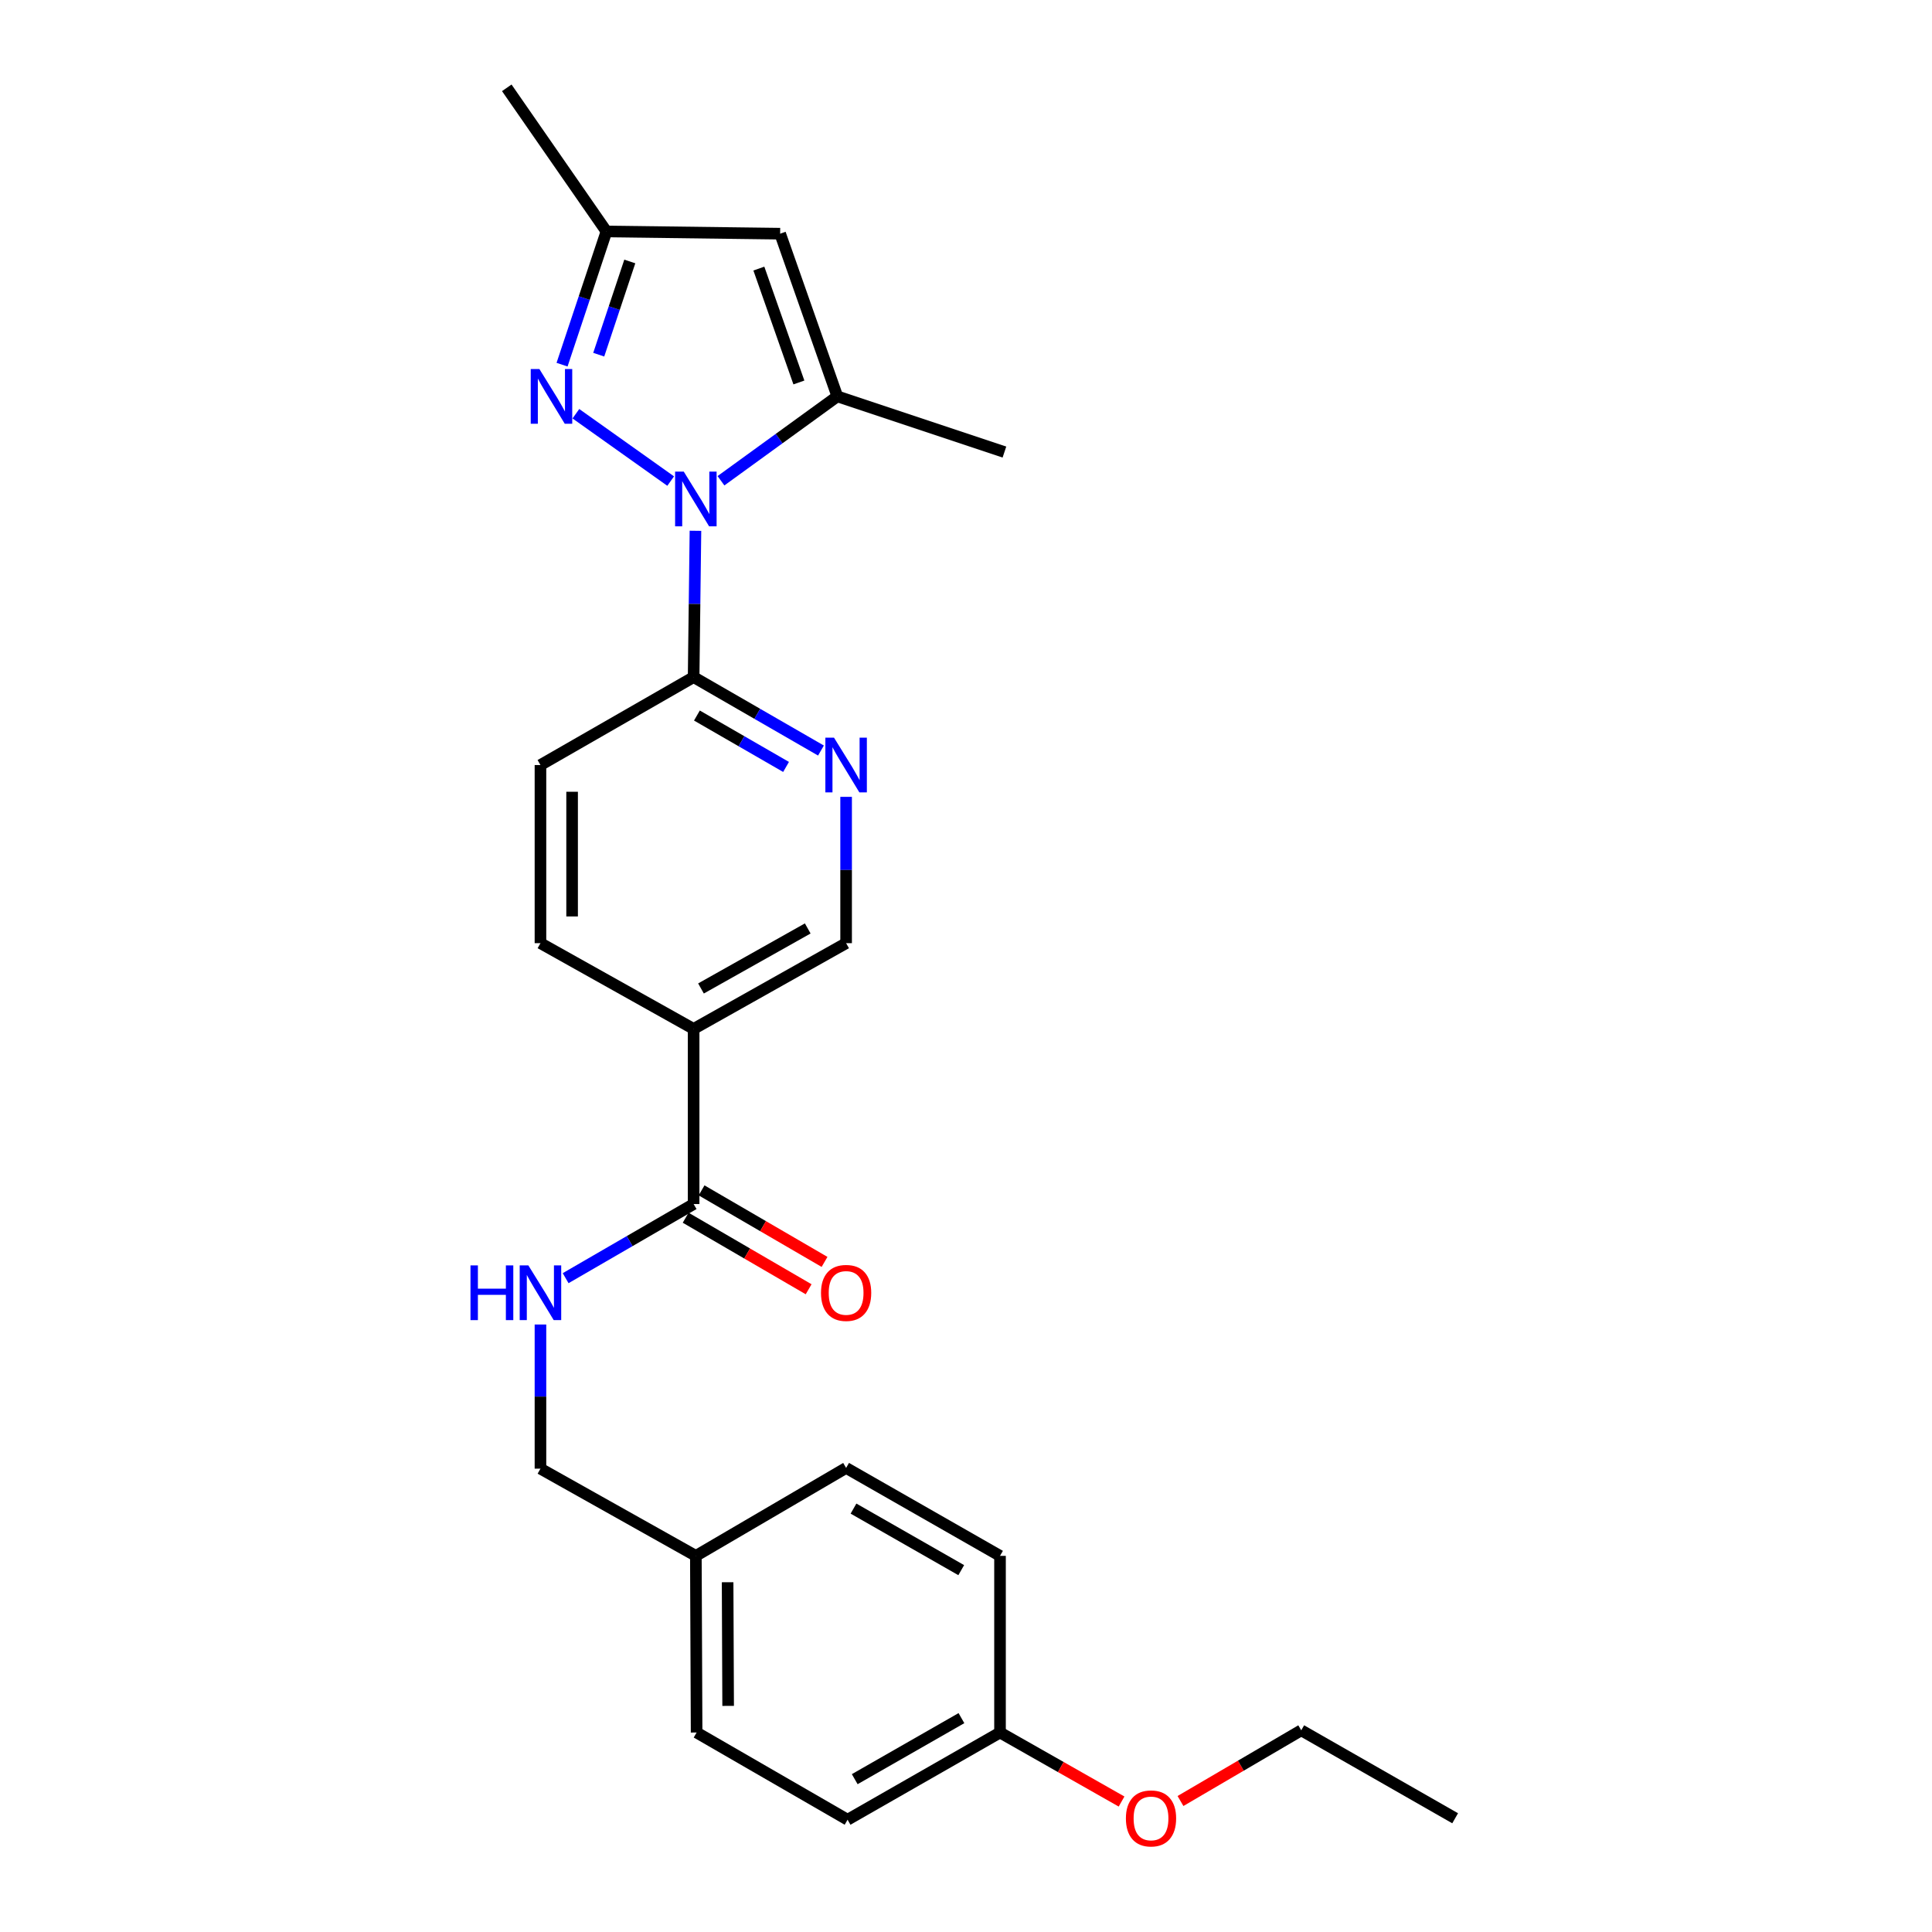 <?xml version='1.0' encoding='iso-8859-1'?>
<svg version='1.1' baseProfile='full'
              xmlns='http://www.w3.org/2000/svg'
                      xmlns:rdkit='http://www.rdkit.org/xml'
                      xmlns:xlink='http://www.w3.org/1999/xlink'
                  xml:space='preserve'
width='1000px' height='1000px' viewBox='0 0 1000 1000'>
<!-- END OF HEADER -->
<rect style='opacity:1.0;fill:#FFFFFF;stroke:none' width='1000' height='1000' x='0' y='0'> </rect>
<path class='bond-0' d='M 347.141,249.008 L 298.078,214.141' style='fill:none;fill-rule:evenodd;stroke:#0000FF;stroke-width:6px;stroke-linecap:butt;stroke-linejoin:miter;stroke-opacity:1' />
<path class='bond-1' d='M 373.174,248.84 L 403.286,227.002' style='fill:none;fill-rule:evenodd;stroke:#0000FF;stroke-width:6px;stroke-linecap:butt;stroke-linejoin:miter;stroke-opacity:1' />
<path class='bond-1' d='M 403.286,227.002 L 433.398,205.164' style='fill:none;fill-rule:evenodd;stroke:#000000;stroke-width:6px;stroke-linecap:butt;stroke-linejoin:miter;stroke-opacity:1' />
<path class='bond-3' d='M 359.966,274.735 L 359.492,312.601' style='fill:none;fill-rule:evenodd;stroke:#0000FF;stroke-width:6px;stroke-linecap:butt;stroke-linejoin:miter;stroke-opacity:1' />
<path class='bond-3' d='M 359.492,312.601 L 359.017,350.468' style='fill:none;fill-rule:evenodd;stroke:#000000;stroke-width:6px;stroke-linecap:butt;stroke-linejoin:miter;stroke-opacity:1' />
<path class='bond-7' d='M 290.915,188.754 L 302.403,154.281' style='fill:none;fill-rule:evenodd;stroke:#0000FF;stroke-width:6px;stroke-linecap:butt;stroke-linejoin:miter;stroke-opacity:1' />
<path class='bond-7' d='M 302.403,154.281 L 313.892,119.808' style='fill:none;fill-rule:evenodd;stroke:#000000;stroke-width:6px;stroke-linecap:butt;stroke-linejoin:miter;stroke-opacity:1' />
<path class='bond-7' d='M 309.9,183.591 L 317.942,159.46' style='fill:none;fill-rule:evenodd;stroke:#0000FF;stroke-width:6px;stroke-linecap:butt;stroke-linejoin:miter;stroke-opacity:1' />
<path class='bond-7' d='M 317.942,159.46 L 325.984,135.329' style='fill:none;fill-rule:evenodd;stroke:#000000;stroke-width:6px;stroke-linecap:butt;stroke-linejoin:miter;stroke-opacity:1' />
<path class='bond-2' d='M 433.398,205.164 L 403.797,120.955' style='fill:none;fill-rule:evenodd;stroke:#000000;stroke-width:6px;stroke-linecap:butt;stroke-linejoin:miter;stroke-opacity:1' />
<path class='bond-2' d='M 413.505,197.964 L 392.784,139.018' style='fill:none;fill-rule:evenodd;stroke:#000000;stroke-width:6px;stroke-linecap:butt;stroke-linejoin:miter;stroke-opacity:1' />
<path class='bond-16' d='M 433.398,205.164 L 519.891,233.982' style='fill:none;fill-rule:evenodd;stroke:#000000;stroke-width:6px;stroke-linecap:butt;stroke-linejoin:miter;stroke-opacity:1' />
<path class='bond-25' d='M 403.797,120.955 L 313.892,119.808' style='fill:none;fill-rule:evenodd;stroke:#000000;stroke-width:6px;stroke-linecap:butt;stroke-linejoin:miter;stroke-opacity:1' />
<path class='bond-6' d='M 359.017,350.468 L 391.974,369.473' style='fill:none;fill-rule:evenodd;stroke:#000000;stroke-width:6px;stroke-linecap:butt;stroke-linejoin:miter;stroke-opacity:1' />
<path class='bond-6' d='M 391.974,369.473 L 424.93,388.478' style='fill:none;fill-rule:evenodd;stroke:#0000FF;stroke-width:6px;stroke-linecap:butt;stroke-linejoin:miter;stroke-opacity:1' />
<path class='bond-6' d='M 360.722,370.358 L 383.791,383.662' style='fill:none;fill-rule:evenodd;stroke:#000000;stroke-width:6px;stroke-linecap:butt;stroke-linejoin:miter;stroke-opacity:1' />
<path class='bond-6' d='M 383.791,383.662 L 406.861,396.965' style='fill:none;fill-rule:evenodd;stroke:#0000FF;stroke-width:6px;stroke-linecap:butt;stroke-linejoin:miter;stroke-opacity:1' />
<path class='bond-11' d='M 359.017,350.468 L 279.74,395.985' style='fill:none;fill-rule:evenodd;stroke:#000000;stroke-width:6px;stroke-linecap:butt;stroke-linejoin:miter;stroke-opacity:1' />
<path class='bond-4' d='M 359.017,532.562 L 279.74,488.183' style='fill:none;fill-rule:evenodd;stroke:#000000;stroke-width:6px;stroke-linecap:butt;stroke-linejoin:miter;stroke-opacity:1' />
<path class='bond-5' d='M 359.017,532.562 L 359.017,623.213' style='fill:none;fill-rule:evenodd;stroke:#000000;stroke-width:6px;stroke-linecap:butt;stroke-linejoin:miter;stroke-opacity:1' />
<path class='bond-26' d='M 359.017,532.562 L 437.948,488.183' style='fill:none;fill-rule:evenodd;stroke:#000000;stroke-width:6px;stroke-linecap:butt;stroke-linejoin:miter;stroke-opacity:1' />
<path class='bond-26' d='M 362.829,511.628 L 418.081,480.562' style='fill:none;fill-rule:evenodd;stroke:#000000;stroke-width:6px;stroke-linecap:butt;stroke-linejoin:miter;stroke-opacity:1' />
<path class='bond-8' d='M 359.017,623.213 L 325.894,642.398' style='fill:none;fill-rule:evenodd;stroke:#000000;stroke-width:6px;stroke-linecap:butt;stroke-linejoin:miter;stroke-opacity:1' />
<path class='bond-8' d='M 325.894,642.398 L 292.771,661.583' style='fill:none;fill-rule:evenodd;stroke:#0000FF;stroke-width:6px;stroke-linecap:butt;stroke-linejoin:miter;stroke-opacity:1' />
<path class='bond-12' d='M 354.899,630.292 L 386.723,648.806' style='fill:none;fill-rule:evenodd;stroke:#000000;stroke-width:6px;stroke-linecap:butt;stroke-linejoin:miter;stroke-opacity:1' />
<path class='bond-12' d='M 386.723,648.806 L 418.547,667.319' style='fill:none;fill-rule:evenodd;stroke:#FF0000;stroke-width:6px;stroke-linecap:butt;stroke-linejoin:miter;stroke-opacity:1' />
<path class='bond-12' d='M 363.135,616.134 L 394.959,634.648' style='fill:none;fill-rule:evenodd;stroke:#000000;stroke-width:6px;stroke-linecap:butt;stroke-linejoin:miter;stroke-opacity:1' />
<path class='bond-12' d='M 394.959,634.648 L 426.783,653.161' style='fill:none;fill-rule:evenodd;stroke:#FF0000;stroke-width:6px;stroke-linecap:butt;stroke-linejoin:miter;stroke-opacity:1' />
<path class='bond-9' d='M 437.948,412.449 L 437.948,450.316' style='fill:none;fill-rule:evenodd;stroke:#0000FF;stroke-width:6px;stroke-linecap:butt;stroke-linejoin:miter;stroke-opacity:1' />
<path class='bond-9' d='M 437.948,450.316 L 437.948,488.183' style='fill:none;fill-rule:evenodd;stroke:#000000;stroke-width:6px;stroke-linecap:butt;stroke-linejoin:miter;stroke-opacity:1' />
<path class='bond-22' d='M 313.892,119.808 L 262.305,45.455' style='fill:none;fill-rule:evenodd;stroke:#000000;stroke-width:6px;stroke-linecap:butt;stroke-linejoin:miter;stroke-opacity:1' />
<path class='bond-13' d='M 279.74,685.567 L 279.74,722.87' style='fill:none;fill-rule:evenodd;stroke:#0000FF;stroke-width:6px;stroke-linecap:butt;stroke-linejoin:miter;stroke-opacity:1' />
<path class='bond-13' d='M 279.74,722.87 L 279.74,760.173' style='fill:none;fill-rule:evenodd;stroke:#000000;stroke-width:6px;stroke-linecap:butt;stroke-linejoin:miter;stroke-opacity:1' />
<path class='bond-10' d='M 279.74,488.183 L 279.74,395.985' style='fill:none;fill-rule:evenodd;stroke:#000000;stroke-width:6px;stroke-linecap:butt;stroke-linejoin:miter;stroke-opacity:1' />
<path class='bond-10' d='M 296.12,474.353 L 296.12,409.814' style='fill:none;fill-rule:evenodd;stroke:#000000;stroke-width:6px;stroke-linecap:butt;stroke-linejoin:miter;stroke-opacity:1' />
<path class='bond-14' d='M 279.74,760.173 L 360.173,805.317' style='fill:none;fill-rule:evenodd;stroke:#000000;stroke-width:6px;stroke-linecap:butt;stroke-linejoin:miter;stroke-opacity:1' />
<path class='bond-17' d='M 360.173,805.317 L 437.948,759.8' style='fill:none;fill-rule:evenodd;stroke:#000000;stroke-width:6px;stroke-linecap:butt;stroke-linejoin:miter;stroke-opacity:1' />
<path class='bond-18' d='M 360.173,805.317 L 360.564,896.751' style='fill:none;fill-rule:evenodd;stroke:#000000;stroke-width:6px;stroke-linecap:butt;stroke-linejoin:miter;stroke-opacity:1' />
<path class='bond-18' d='M 376.611,818.962 L 376.885,882.966' style='fill:none;fill-rule:evenodd;stroke:#000000;stroke-width:6px;stroke-linecap:butt;stroke-linejoin:miter;stroke-opacity:1' />
<path class='bond-15' d='M 517.607,896.751 L 438.703,941.885' style='fill:none;fill-rule:evenodd;stroke:#000000;stroke-width:6px;stroke-linecap:butt;stroke-linejoin:miter;stroke-opacity:1' />
<path class='bond-15' d='M 497.638,889.303 L 442.406,920.897' style='fill:none;fill-rule:evenodd;stroke:#000000;stroke-width:6px;stroke-linecap:butt;stroke-linejoin:miter;stroke-opacity:1' />
<path class='bond-21' d='M 517.607,896.751 L 549.062,914.612' style='fill:none;fill-rule:evenodd;stroke:#000000;stroke-width:6px;stroke-linecap:butt;stroke-linejoin:miter;stroke-opacity:1' />
<path class='bond-21' d='M 549.062,914.612 L 580.517,932.472' style='fill:none;fill-rule:evenodd;stroke:#FF0000;stroke-width:6px;stroke-linecap:butt;stroke-linejoin:miter;stroke-opacity:1' />
<path class='bond-27' d='M 517.607,896.751 L 517.607,805.317' style='fill:none;fill-rule:evenodd;stroke:#000000;stroke-width:6px;stroke-linecap:butt;stroke-linejoin:miter;stroke-opacity:1' />
<path class='bond-19' d='M 437.948,759.8 L 517.607,805.317' style='fill:none;fill-rule:evenodd;stroke:#000000;stroke-width:6px;stroke-linecap:butt;stroke-linejoin:miter;stroke-opacity:1' />
<path class='bond-19' d='M 441.771,780.849 L 497.532,812.711' style='fill:none;fill-rule:evenodd;stroke:#000000;stroke-width:6px;stroke-linecap:butt;stroke-linejoin:miter;stroke-opacity:1' />
<path class='bond-20' d='M 360.564,896.751 L 438.703,941.885' style='fill:none;fill-rule:evenodd;stroke:#000000;stroke-width:6px;stroke-linecap:butt;stroke-linejoin:miter;stroke-opacity:1' />
<path class='bond-23' d='M 611.017,932.2 L 642.269,913.902' style='fill:none;fill-rule:evenodd;stroke:#FF0000;stroke-width:6px;stroke-linecap:butt;stroke-linejoin:miter;stroke-opacity:1' />
<path class='bond-23' d='M 642.269,913.902 L 673.521,895.604' style='fill:none;fill-rule:evenodd;stroke:#000000;stroke-width:6px;stroke-linecap:butt;stroke-linejoin:miter;stroke-opacity:1' />
<path class='bond-24' d='M 673.521,895.604 L 753.18,941.13' style='fill:none;fill-rule:evenodd;stroke:#000000;stroke-width:6px;stroke-linecap:butt;stroke-linejoin:miter;stroke-opacity:1' />
<path  class='atom-0' d='M 353.913 244.109
L 363.193 259.109
Q 364.113 260.589, 365.593 263.269
Q 367.073 265.949, 367.153 266.109
L 367.153 244.109
L 370.913 244.109
L 370.913 272.429
L 367.033 272.429
L 357.073 256.029
Q 355.913 254.109, 354.673 251.909
Q 353.473 249.709, 353.113 249.029
L 353.113 272.429
L 349.433 272.429
L 349.433 244.109
L 353.913 244.109
' fill='#0000FF'/>
<path  class='atom-1' d='M 279.186 191.004
L 288.466 206.004
Q 289.386 207.484, 290.866 210.164
Q 292.346 212.844, 292.426 213.004
L 292.426 191.004
L 296.186 191.004
L 296.186 219.324
L 292.306 219.324
L 282.346 202.924
Q 281.186 201.004, 279.946 198.804
Q 278.746 196.604, 278.386 195.924
L 278.386 219.324
L 274.706 219.324
L 274.706 191.004
L 279.186 191.004
' fill='#0000FF'/>
<path  class='atom-7' d='M 431.688 381.825
L 440.968 396.825
Q 441.888 398.305, 443.368 400.985
Q 444.848 403.665, 444.928 403.825
L 444.928 381.825
L 448.688 381.825
L 448.688 410.145
L 444.808 410.145
L 434.848 393.745
Q 433.688 391.825, 432.448 389.625
Q 431.248 387.425, 430.888 386.745
L 430.888 410.145
L 427.208 410.145
L 427.208 381.825
L 431.688 381.825
' fill='#0000FF'/>
<path  class='atom-9' d='M 243.52 654.971
L 247.36 654.971
L 247.36 667.011
L 261.84 667.011
L 261.84 654.971
L 265.68 654.971
L 265.68 683.291
L 261.84 683.291
L 261.84 670.211
L 247.36 670.211
L 247.36 683.291
L 243.52 683.291
L 243.52 654.971
' fill='#0000FF'/>
<path  class='atom-9' d='M 273.48 654.971
L 282.76 669.971
Q 283.68 671.451, 285.16 674.131
Q 286.64 676.811, 286.72 676.971
L 286.72 654.971
L 290.48 654.971
L 290.48 683.291
L 286.6 683.291
L 276.64 666.891
Q 275.48 664.971, 274.24 662.771
Q 273.04 660.571, 272.68 659.891
L 272.68 683.291
L 269 683.291
L 269 654.971
L 273.48 654.971
' fill='#0000FF'/>
<path  class='atom-13' d='M 424.948 669.211
Q 424.948 662.411, 428.308 658.611
Q 431.668 654.811, 437.948 654.811
Q 444.228 654.811, 447.588 658.611
Q 450.948 662.411, 450.948 669.211
Q 450.948 676.091, 447.548 680.011
Q 444.148 683.891, 437.948 683.891
Q 431.708 683.891, 428.308 680.011
Q 424.948 676.131, 424.948 669.211
M 437.948 680.691
Q 442.268 680.691, 444.588 677.811
Q 446.948 674.891, 446.948 669.211
Q 446.948 663.651, 444.588 660.851
Q 442.268 658.011, 437.948 658.011
Q 433.628 658.011, 431.268 660.811
Q 428.948 663.611, 428.948 669.211
Q 428.948 674.931, 431.268 677.811
Q 433.628 680.691, 437.948 680.691
' fill='#FF0000'/>
<path  class='atom-22' d='M 582.764 941.21
Q 582.764 934.41, 586.124 930.61
Q 589.484 926.81, 595.764 926.81
Q 602.044 926.81, 605.404 930.61
Q 608.764 934.41, 608.764 941.21
Q 608.764 948.09, 605.364 952.01
Q 601.964 955.89, 595.764 955.89
Q 589.524 955.89, 586.124 952.01
Q 582.764 948.13, 582.764 941.21
M 595.764 952.69
Q 600.084 952.69, 602.404 949.81
Q 604.764 946.89, 604.764 941.21
Q 604.764 935.65, 602.404 932.85
Q 600.084 930.01, 595.764 930.01
Q 591.444 930.01, 589.084 932.81
Q 586.764 935.61, 586.764 941.21
Q 586.764 946.93, 589.084 949.81
Q 591.444 952.69, 595.764 952.69
' fill='#FF0000'/>
</svg>
